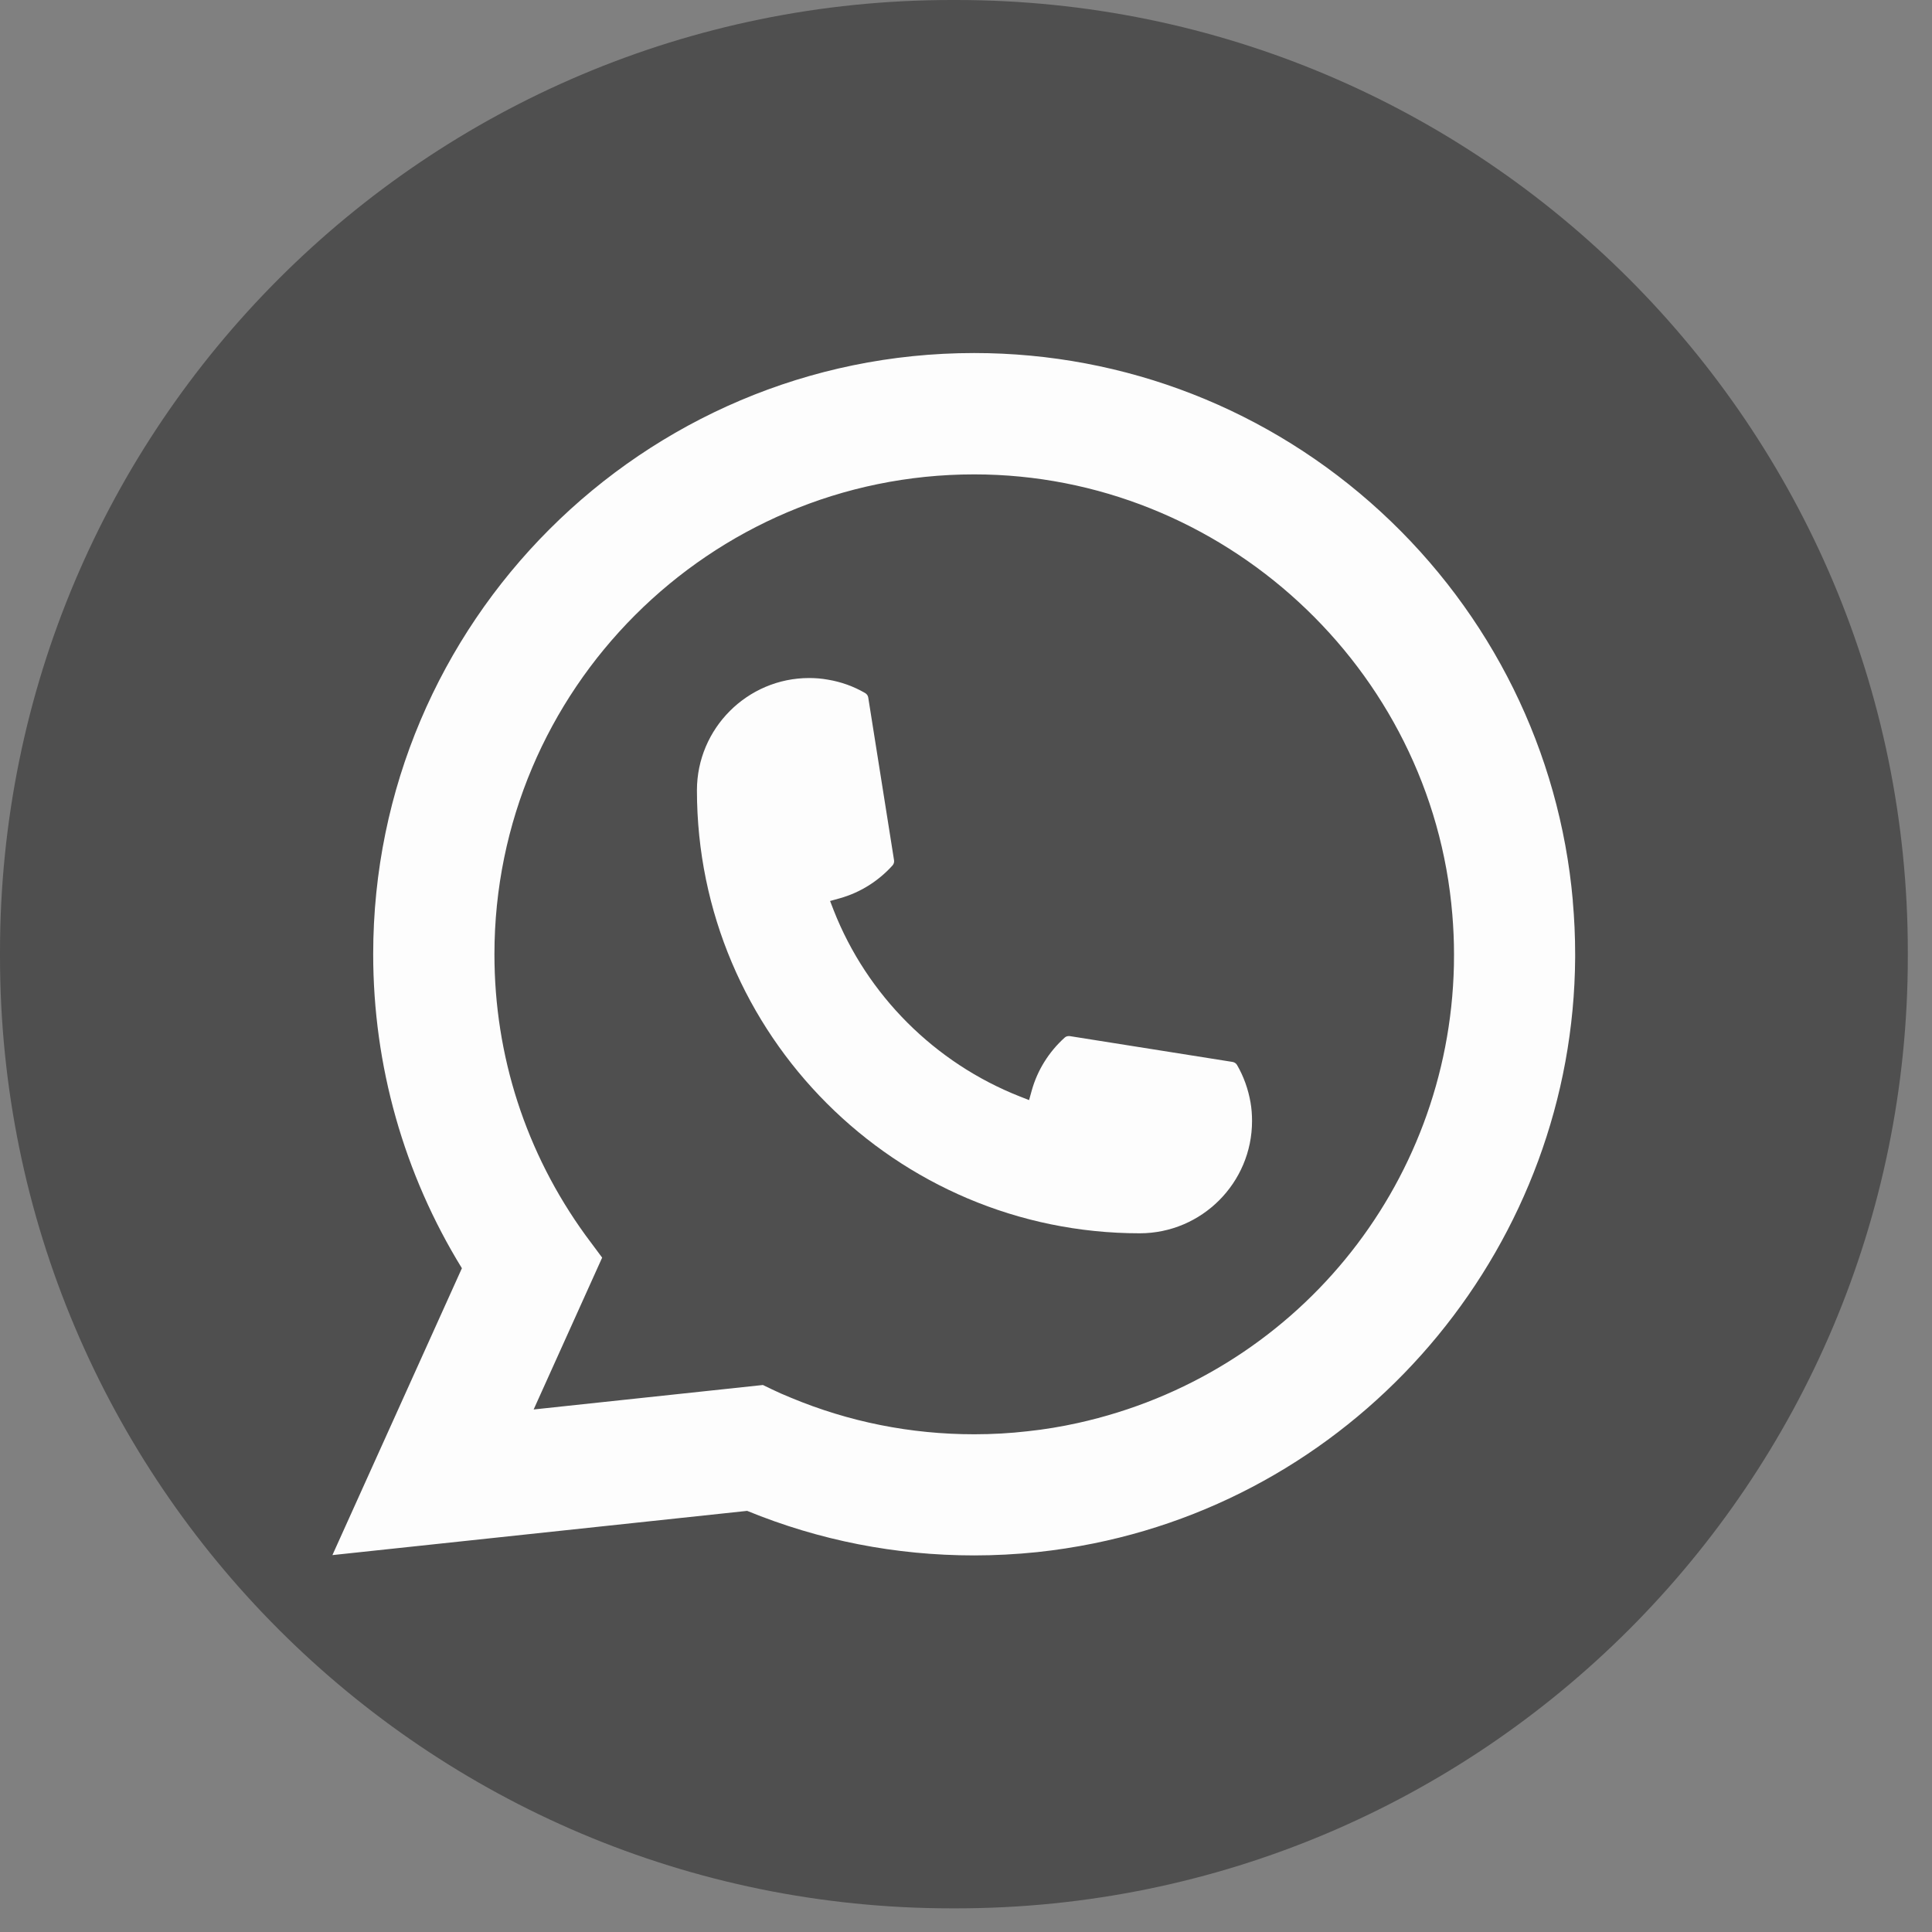 <?xml version="1.0" encoding="UTF-8"?> <svg xmlns="http://www.w3.org/2000/svg" width="37" height="37" viewBox="0 0 37 37" fill="none"><rect x="0" y="0" width="37" height="37" fill="#808080" stroke="none"/><path d="M18.31 0H18.227C8.16 0 0 8.163 0 18.232V18.315C0 28.385 8.16 36.547 18.227 36.547H18.31C28.376 36.547 36.537 28.385 36.537 18.315V18.232C36.537 8.163 28.376 0 18.31 0Z" fill="#4F4F4F"></path><path d="M21.829 23.619C17.153 23.619 13.348 19.812 13.347 15.135C13.348 13.949 14.314 12.985 15.496 12.985C15.618 12.985 15.738 12.995 15.854 13.016C16.107 13.058 16.348 13.144 16.569 13.273C16.601 13.292 16.623 13.323 16.628 13.359L17.122 16.474C17.128 16.51 17.117 16.547 17.093 16.574C16.82 16.876 16.472 17.094 16.084 17.203L15.897 17.255L15.967 17.436C16.605 19.059 17.903 20.356 19.527 20.997L19.708 21.068L19.76 20.881C19.869 20.493 20.087 20.145 20.389 19.872C20.41 19.852 20.44 19.842 20.469 19.842C20.476 19.842 20.482 19.842 20.49 19.843L23.604 20.337C23.641 20.343 23.672 20.364 23.691 20.396C23.819 20.617 23.905 20.86 23.949 21.113C23.969 21.226 23.978 21.345 23.978 21.469C23.978 22.653 23.014 23.618 21.829 23.619Z" fill="#FDFDFD"></path><path d="M30.121 17.247C29.869 14.397 28.563 11.753 26.445 9.803C24.313 7.841 21.549 6.761 18.657 6.761C12.31 6.761 7.147 11.926 7.147 18.274C7.147 20.405 7.734 22.481 8.846 24.288L6.366 29.782L14.309 28.935C15.69 29.501 17.151 29.788 18.655 29.788C19.051 29.788 19.457 29.767 19.864 29.725C20.222 29.687 20.585 29.631 20.941 29.559C26.255 28.485 30.135 23.766 30.166 18.336V18.274C30.166 17.929 30.15 17.583 30.12 17.249L30.121 17.247ZM14.614 26.524L10.22 26.993L11.532 24.085L11.27 23.733C11.25 23.707 11.231 23.682 11.21 23.652C10.07 22.078 9.469 20.219 9.469 18.276C9.469 13.208 13.59 9.085 18.657 9.085C23.403 9.085 27.427 12.789 27.814 17.518C27.835 17.771 27.846 18.026 27.846 18.277C27.846 18.349 27.845 18.419 27.844 18.495C27.747 22.734 24.786 26.335 20.643 27.252C20.327 27.322 20.003 27.376 19.681 27.41C19.346 27.449 19.001 27.468 18.659 27.468C17.442 27.468 16.259 27.232 15.142 26.766C15.018 26.716 14.896 26.662 14.782 26.607L14.616 26.527L14.614 26.524Z" fill="#FDFDFD"></path></svg> 